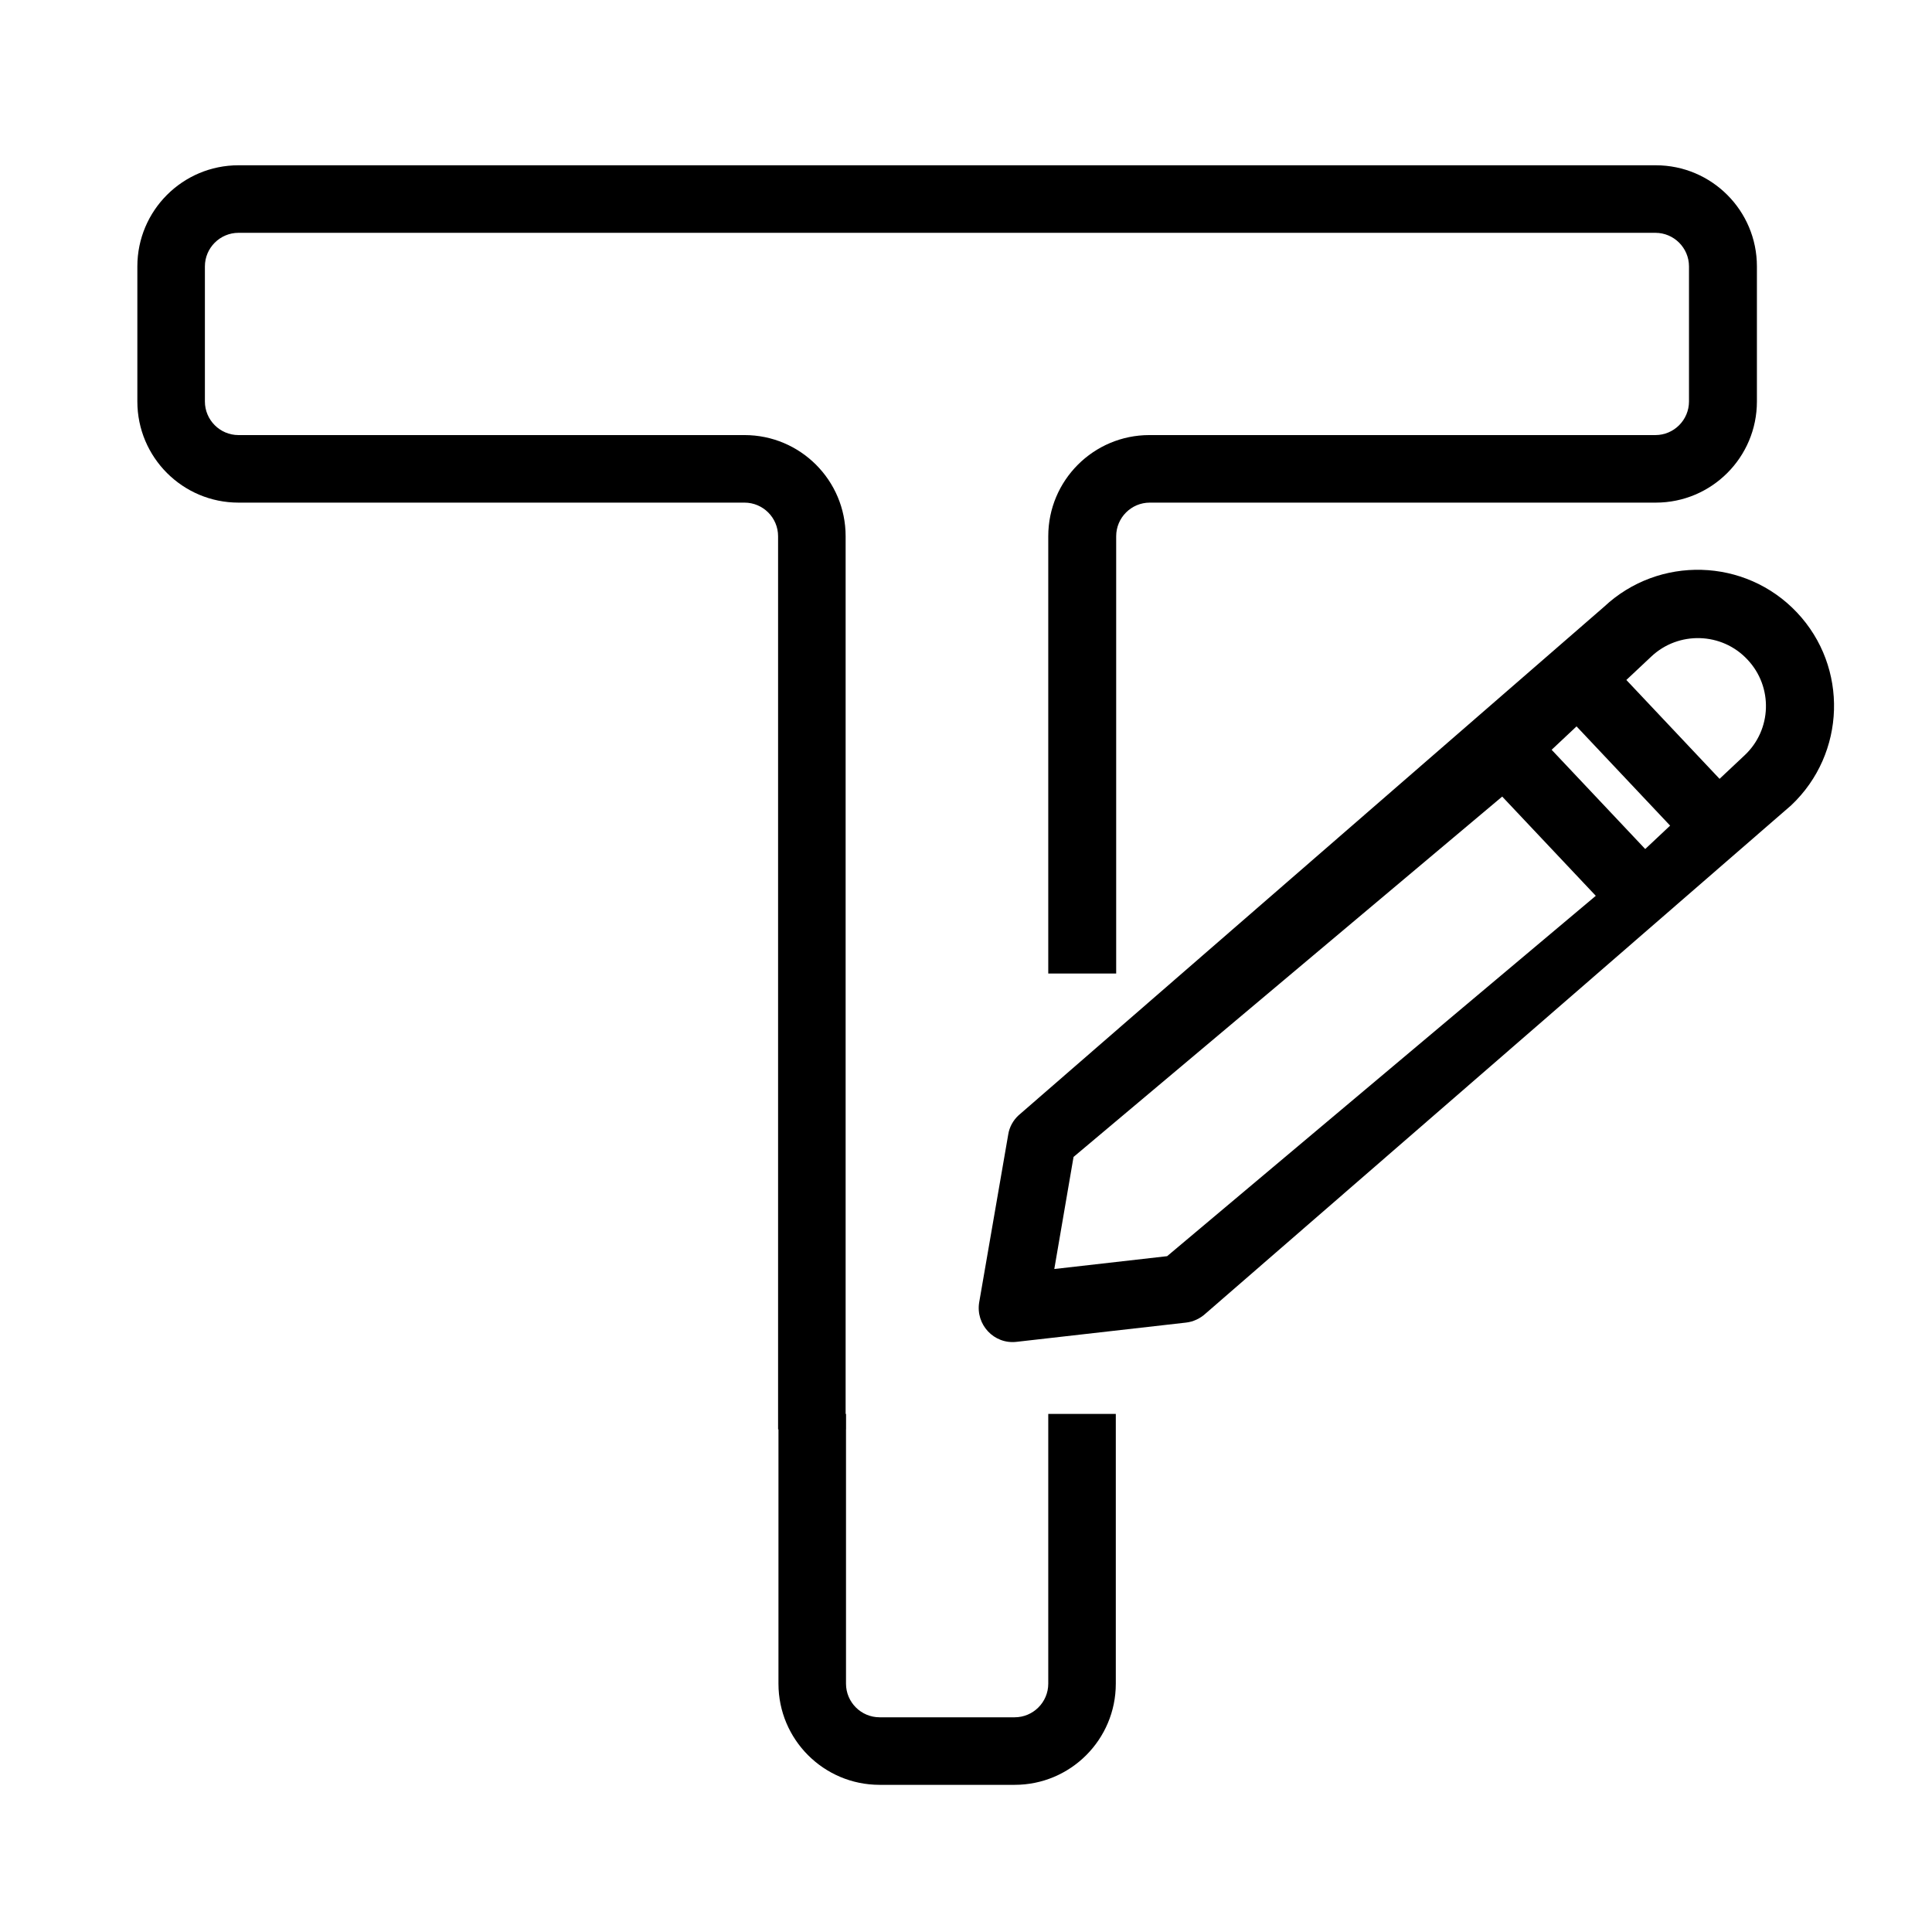 <?xml version="1.0" encoding="utf-8"?>
<!-- Generator: Adobe Illustrator 27.7.0, SVG Export Plug-In . SVG Version: 6.00 Build 0)  -->
<svg version="1.1" id="Layer_1" xmlns="http://www.w3.org/2000/svg" xmlns:xlink="http://www.w3.org/1999/xlink" x="0px" y="0px"
	 viewBox="0 0 512 512" style="enable-background:new 0 0 512 512;" xml:space="preserve">
<path d="M295.7,258h-17.9V142.1c0-14.8,12-26.8,26.8-26.8h134.1c4.9,0,8.9-4,8.9-8.9V70.6c0-4.9-4-8.9-8.9-8.9H63.2
	c-4.9,0-8.9,4-8.9,8.9v35.8c0,4.9,4,8.9,8.9,8.9h134.1c14.8,0,26.8,12,26.8,26.8v236.7h-17.9V142.1c0-4.9-4-8.9-8.9-8.9H63.2
	c-14.8,0-26.8-12-26.8-26.8V70.6c0-14.8,12-26.8,26.8-26.8h375.6c14.8,0,26.8,12,26.8,26.8v35.8c0,14.8-12,26.8-26.8,26.8H304.7
	c-4.9,0-8.9,4-8.9,8.9V258z"/>
<path d="M268.9,473h-35.8c-14.8,0-26.8-12-26.8-26.8v-71.5h17.9v71.5c0,4.9,4,8.9,8.9,8.9h35.8c4.9,0,8.9-4,8.9-8.9v-71.5h17.9v71.5
	C295.7,461,283.7,473,268.9,473z"/>
<path d="M425.1,160.8L269.9,295.6c-1.4,1.3-2.4,3.1-2.7,5l-7.7,44.5c-1,5.9,3.9,11.2,9.9,10.5l44.9-5.1c1.9-0.2,3.8-1.1,5.2-2.4
	l155.2-134.7c14.5-13.7,15.2-36.6,1.5-51.1C462.5,147.8,439.6,147.2,425.1,160.8L425.1,160.8z M417.8,192.5l24.8,26.3L436,225
	l-24.8-26.3L417.8,192.5z M279.4,336.3l5.1-29.7l113.6-95.5l24.8,26.3l-113.6,95.5L279.4,336.3z M462.3,200.2l-6.6,6.2L431,180.2
	l6.6-6.2c7.2-6.8,18.7-6.5,25.5,0.8C469.9,182,469.6,193.4,462.3,200.2L462.3,200.2z"/>
</svg>

